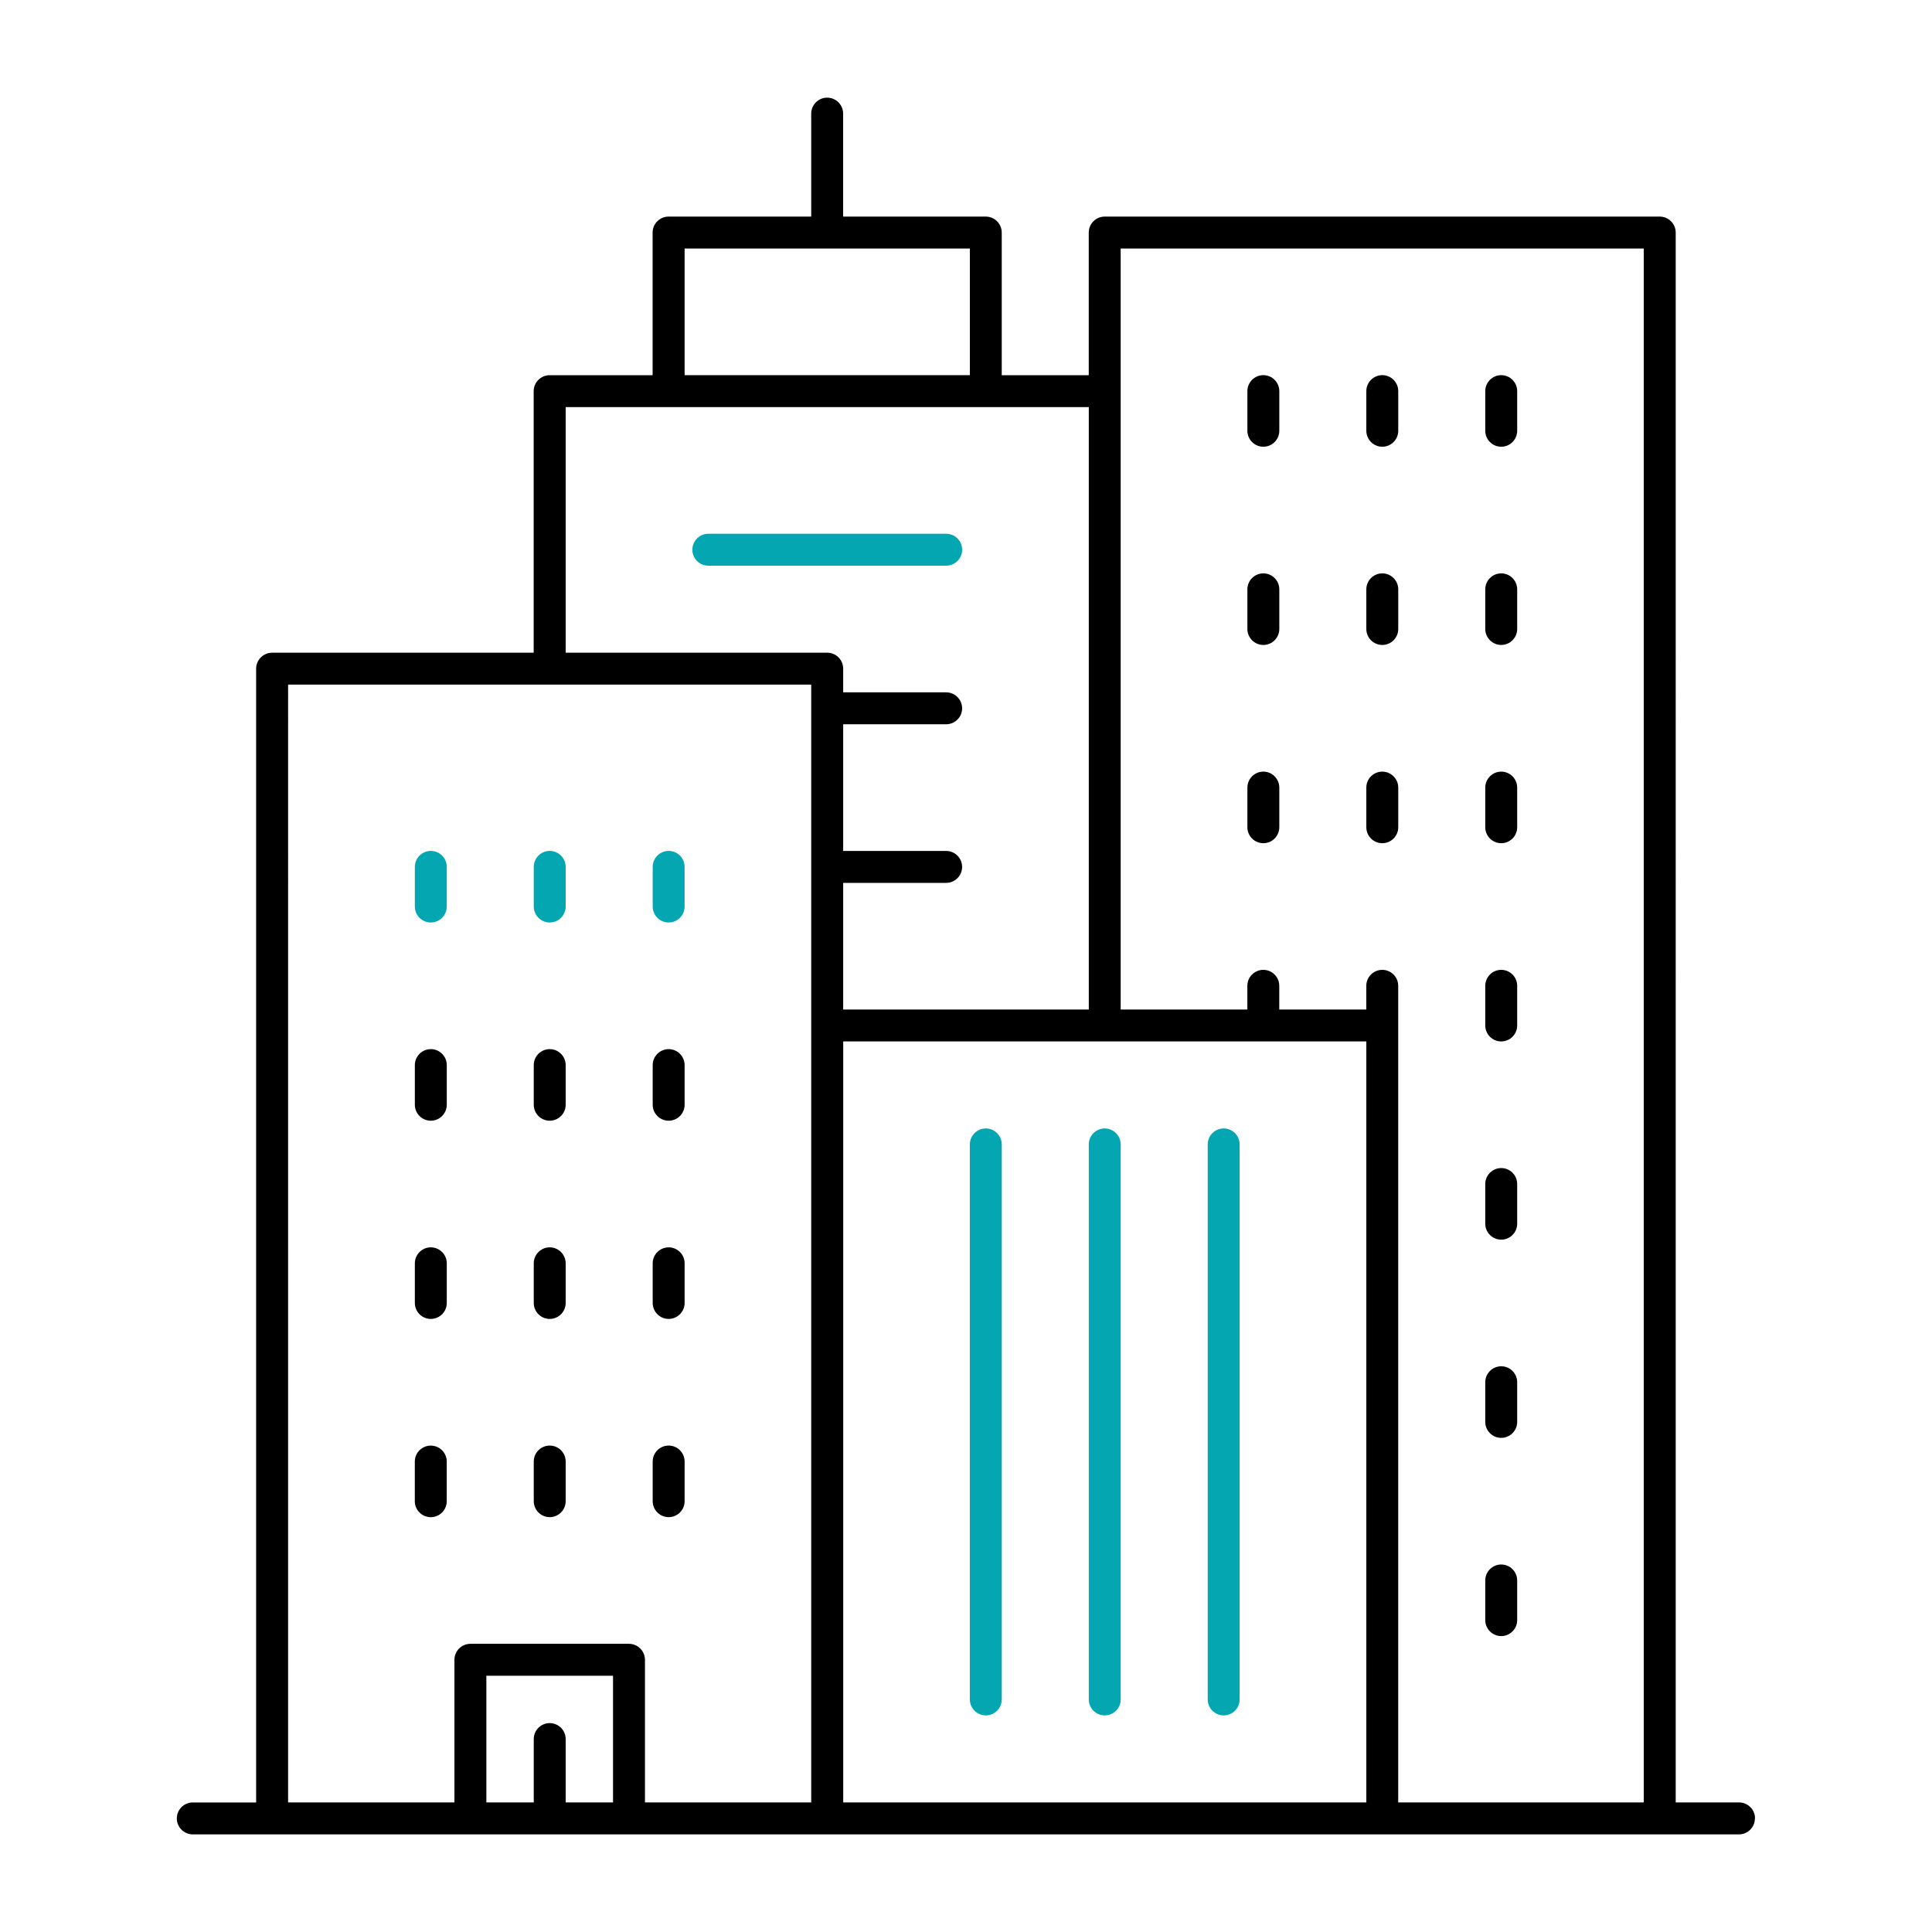 <?xml version="1.0" encoding="UTF-8"?> <svg xmlns="http://www.w3.org/2000/svg" id="Layer_1" viewBox="0 0 512 512"><path d="m465.1,481.89c0-2.33-1.9-4.23-4.23-4.23h-16.79V61.63c0-2.33-1.9-4.23-4.23-4.23h-147.09c-2.33,0-4.23,1.9-4.23,4.23v37.8h-23.06v-37.8c0-2.33-1.9-4.23-4.23-4.23h-37.8v-27.29c0-2.33-1.9-4.23-4.23-4.23s-4.23,1.9-4.23,4.23v27.29h-37.8c-2.33,0-4.23,1.9-4.23,4.23v37.8h-27.29c-2.33,0-4.23,1.9-4.23,4.23v69.32h-69.32c-2.33,0-4.23,1.9-4.23,4.23v300.46h-16.79c-2.33,0-4.23,1.9-4.23,4.23s1.9,4.23,4.23,4.23h409.75c2.33,0,4.23-1.9,4.23-4.23ZM181.43,65.86h75.6v33.57h-75.6v-33.57Zm-18.96,411.8h-12.56v-16.79c0-2.33-1.9-4.23-4.23-4.23s-4.23,1.9-4.23,4.23v16.79h-12.56v-33.57h33.57v33.57Zm52.53,0h-44.08v-37.8c0-2.33-1.9-4.23-4.23-4.23h-42.03c-2.33,0-4.23,1.9-4.23,4.23v37.8h-44.08V181.43h138.63v296.23Zm4.23-304.68h-69.32v-65.09h138.63v159.65h-65.09v-33.57h27.29c2.33,0,4.23-1.9,4.23-4.23s-1.9-4.23-4.23-4.23h-27.29v-33.57h27.29c2.33,0,4.23-1.9,4.23-4.23s-1.9-4.23-4.23-4.23h-27.29v-6.28c0-2.33-1.9-4.23-4.23-4.23Zm142.86,304.68h-138.63v-201.67h138.63v201.67Zm73.54,0h-65.09v-216.41c0-2.33-1.9-4.23-4.23-4.23s-4.23,1.9-4.23,4.23v6.28h-23.06v-6.28c0-2.33-1.9-4.23-4.23-4.23s-4.23,1.9-4.23,4.23v6.28h-33.57V65.86h138.63v411.8Z"></path><path d="m265.48,450.37v-147.09c0-2.33-1.9-4.23-4.23-4.23s-4.23,1.9-4.23,4.23v147.09c0,2.33,1.9,4.23,4.23,4.23s4.23-1.9,4.23-4.23Z" style="fill:#04a7b1;"></path><path d="m297,450.37v-147.09c0-2.33-1.9-4.23-4.23-4.23s-4.23,1.9-4.23,4.23v147.09c0,1.13.44,2.19,1.24,2.99.8.8,1.86,1.24,2.99,1.24,2.33,0,4.23-1.9,4.23-4.23Z" style="fill:#04a7b1;"></path><path d="m328.52,450.37v-147.09c0-2.33-1.9-4.23-4.23-4.23s-4.23,1.9-4.23,4.23v147.09c0,2.33,1.9,4.23,4.23,4.23s4.23-1.9,4.23-4.23Z" style="fill:#04a7b1;"></path><path d="m334.8,118.39c2.33,0,4.23-1.9,4.23-4.23v-10.51c0-2.33-1.9-4.23-4.23-4.23s-4.23,1.9-4.23,4.23v10.51c0,2.33,1.9,4.23,4.23,4.23Z"></path><path d="m366.32,118.39c2.33,0,4.23-1.9,4.23-4.23v-10.51c0-2.33-1.9-4.23-4.23-4.23s-4.23,1.9-4.23,4.23v10.51c0,2.33,1.9,4.23,4.23,4.23Z"></path><path d="m397.84,118.39c2.33,0,4.23-1.9,4.23-4.23v-10.51c0-2.33-1.9-4.23-4.23-4.23s-4.23,1.9-4.23,4.23v10.51c0,2.33,1.9,4.23,4.23,4.23Z"></path><path d="m334.8,170.92c2.33,0,4.23-1.9,4.23-4.23v-10.51c0-2.33-1.9-4.23-4.23-4.23s-4.23,1.9-4.23,4.23v10.51c0,2.33,1.9,4.23,4.23,4.23Z"></path><path d="m366.32,170.92c2.33,0,4.23-1.9,4.23-4.23v-10.51c0-2.33-1.9-4.23-4.23-4.23s-4.23,1.9-4.23,4.23v10.51c0,2.33,1.9,4.23,4.23,4.23Z"></path><path d="m397.84,170.92c2.33,0,4.23-1.9,4.23-4.23v-10.51c0-2.33-1.9-4.23-4.23-4.23s-4.23,1.9-4.23,4.23v10.51c0,2.33,1.9,4.23,4.23,4.23Z"></path><path d="m334.8,223.46c2.33,0,4.23-1.9,4.23-4.23v-10.51c0-2.33-1.9-4.23-4.23-4.23s-4.23,1.9-4.23,4.23v10.51c0,2.33,1.9,4.23,4.23,4.23Z"></path><path d="m366.32,223.46c2.33,0,4.23-1.9,4.23-4.23v-10.51c0-2.33-1.9-4.23-4.23-4.23s-4.23,1.9-4.23,4.23v10.51c0,2.33,1.9,4.23,4.23,4.23Z"></path><path d="m397.84,223.46c2.33,0,4.23-1.9,4.23-4.23v-10.51c0-2.33-1.9-4.23-4.23-4.23s-4.23,1.9-4.23,4.23v10.51c0,2.33,1.9,4.23,4.23,4.23Z"></path><path d="m114.17,244.47c2.33,0,4.23-1.9,4.23-4.23v-10.51c0-2.33-1.9-4.23-4.23-4.23s-4.23,1.9-4.23,4.23v10.51c0,2.33,1.9,4.23,4.23,4.23Z" style="fill:#04a7b1;"></path><path d="m145.68,244.47c2.33,0,4.23-1.9,4.23-4.23v-10.51c0-2.33-1.9-4.23-4.23-4.23s-4.23,1.9-4.23,4.23v10.51c0,2.33,1.9,4.23,4.23,4.23Z" style="fill:#04a7b1;"></path><path d="m177.2,244.47c2.33,0,4.23-1.9,4.23-4.23v-10.51c0-2.33-1.9-4.23-4.23-4.23s-4.23,1.9-4.23,4.23v10.51c0,2.33,1.9,4.23,4.23,4.23Z" style="fill:#04a7b1;"></path><path d="m114.17,297c2.33,0,4.23-1.9,4.23-4.23v-10.51c0-2.33-1.9-4.23-4.23-4.23s-4.23,1.9-4.23,4.23v10.51c0,2.33,1.9,4.23,4.23,4.23Z"></path><path d="m145.68,297c2.33,0,4.23-1.9,4.23-4.23v-10.51c0-2.33-1.9-4.23-4.23-4.23s-4.23,1.9-4.23,4.23v10.51c0,2.33,1.9,4.23,4.23,4.23Z"></path><path d="m177.2,297c2.33,0,4.23-1.9,4.23-4.23v-10.51c0-2.33-1.9-4.23-4.23-4.23s-4.23,1.9-4.23,4.23v10.51c0,2.33,1.9,4.23,4.23,4.23Z"></path><path d="m114.17,349.53c2.33,0,4.23-1.9,4.23-4.23v-10.51c0-2.33-1.9-4.23-4.23-4.23s-4.23,1.9-4.23,4.23v10.51c0,2.33,1.9,4.23,4.23,4.23Z"></path><path d="m145.68,349.53c2.33,0,4.23-1.9,4.23-4.23v-10.51c0-2.33-1.9-4.23-4.23-4.23s-4.23,1.9-4.23,4.23v10.51c0,2.33,1.9,4.23,4.23,4.23Z"></path><path d="m177.2,349.53c2.33,0,4.23-1.9,4.23-4.23v-10.51c0-2.33-1.9-4.23-4.23-4.23s-4.23,1.9-4.23,4.23v10.51c0,2.33,1.9,4.23,4.23,4.23Z"></path><path d="m118.39,397.84v-10.51c0-2.33-1.9-4.23-4.23-4.23s-4.23,1.9-4.23,4.23v10.51c0,2.33,1.9,4.23,4.23,4.23s4.23-1.9,4.23-4.23Z"></path><path d="m145.68,402.06c2.33,0,4.23-1.9,4.23-4.23v-10.51c0-2.33-1.9-4.23-4.23-4.23s-4.23,1.9-4.23,4.23v10.51c0,2.33,1.9,4.23,4.23,4.23Z"></path><path d="m177.2,402.06c2.33,0,4.23-1.9,4.23-4.23v-10.51c0-2.33-1.9-4.23-4.23-4.23s-4.23,1.9-4.23,4.23v10.51c0,2.33,1.9,4.23,4.23,4.23Z"></path><path d="m397.84,275.99c2.33,0,4.23-1.9,4.23-4.23v-10.51c0-2.33-1.9-4.23-4.23-4.23s-4.23,1.9-4.23,4.23v10.51c0,2.33,1.9,4.23,4.23,4.23Z"></path><path d="m397.84,328.52c2.33,0,4.23-1.9,4.23-4.23v-10.51c0-2.33-1.9-4.23-4.23-4.23s-4.23,1.9-4.23,4.23v10.51c0,2.33,1.9,4.23,4.23,4.23Z"></path><path d="m397.84,381.05c2.33,0,4.23-1.9,4.23-4.23v-10.51c0-2.33-1.9-4.23-4.23-4.23s-4.23,1.9-4.23,4.23v10.51c0,2.33,1.9,4.23,4.23,4.23Z"></path><path d="m397.84,433.58c2.33,0,4.23-1.9,4.23-4.23v-10.51c0-2.33-1.9-4.23-4.23-4.23s-4.23,1.9-4.23,4.23v10.51c0,2.33,1.9,4.23,4.23,4.23Z"></path><path d="m250.75,149.91c2.33,0,4.23-1.9,4.23-4.23s-1.9-4.23-4.23-4.23h-63.04c-2.33,0-4.23,1.9-4.23,4.23s1.9,4.23,4.23,4.23h63.04Z" style="fill:#04a7b1;"></path></svg> 